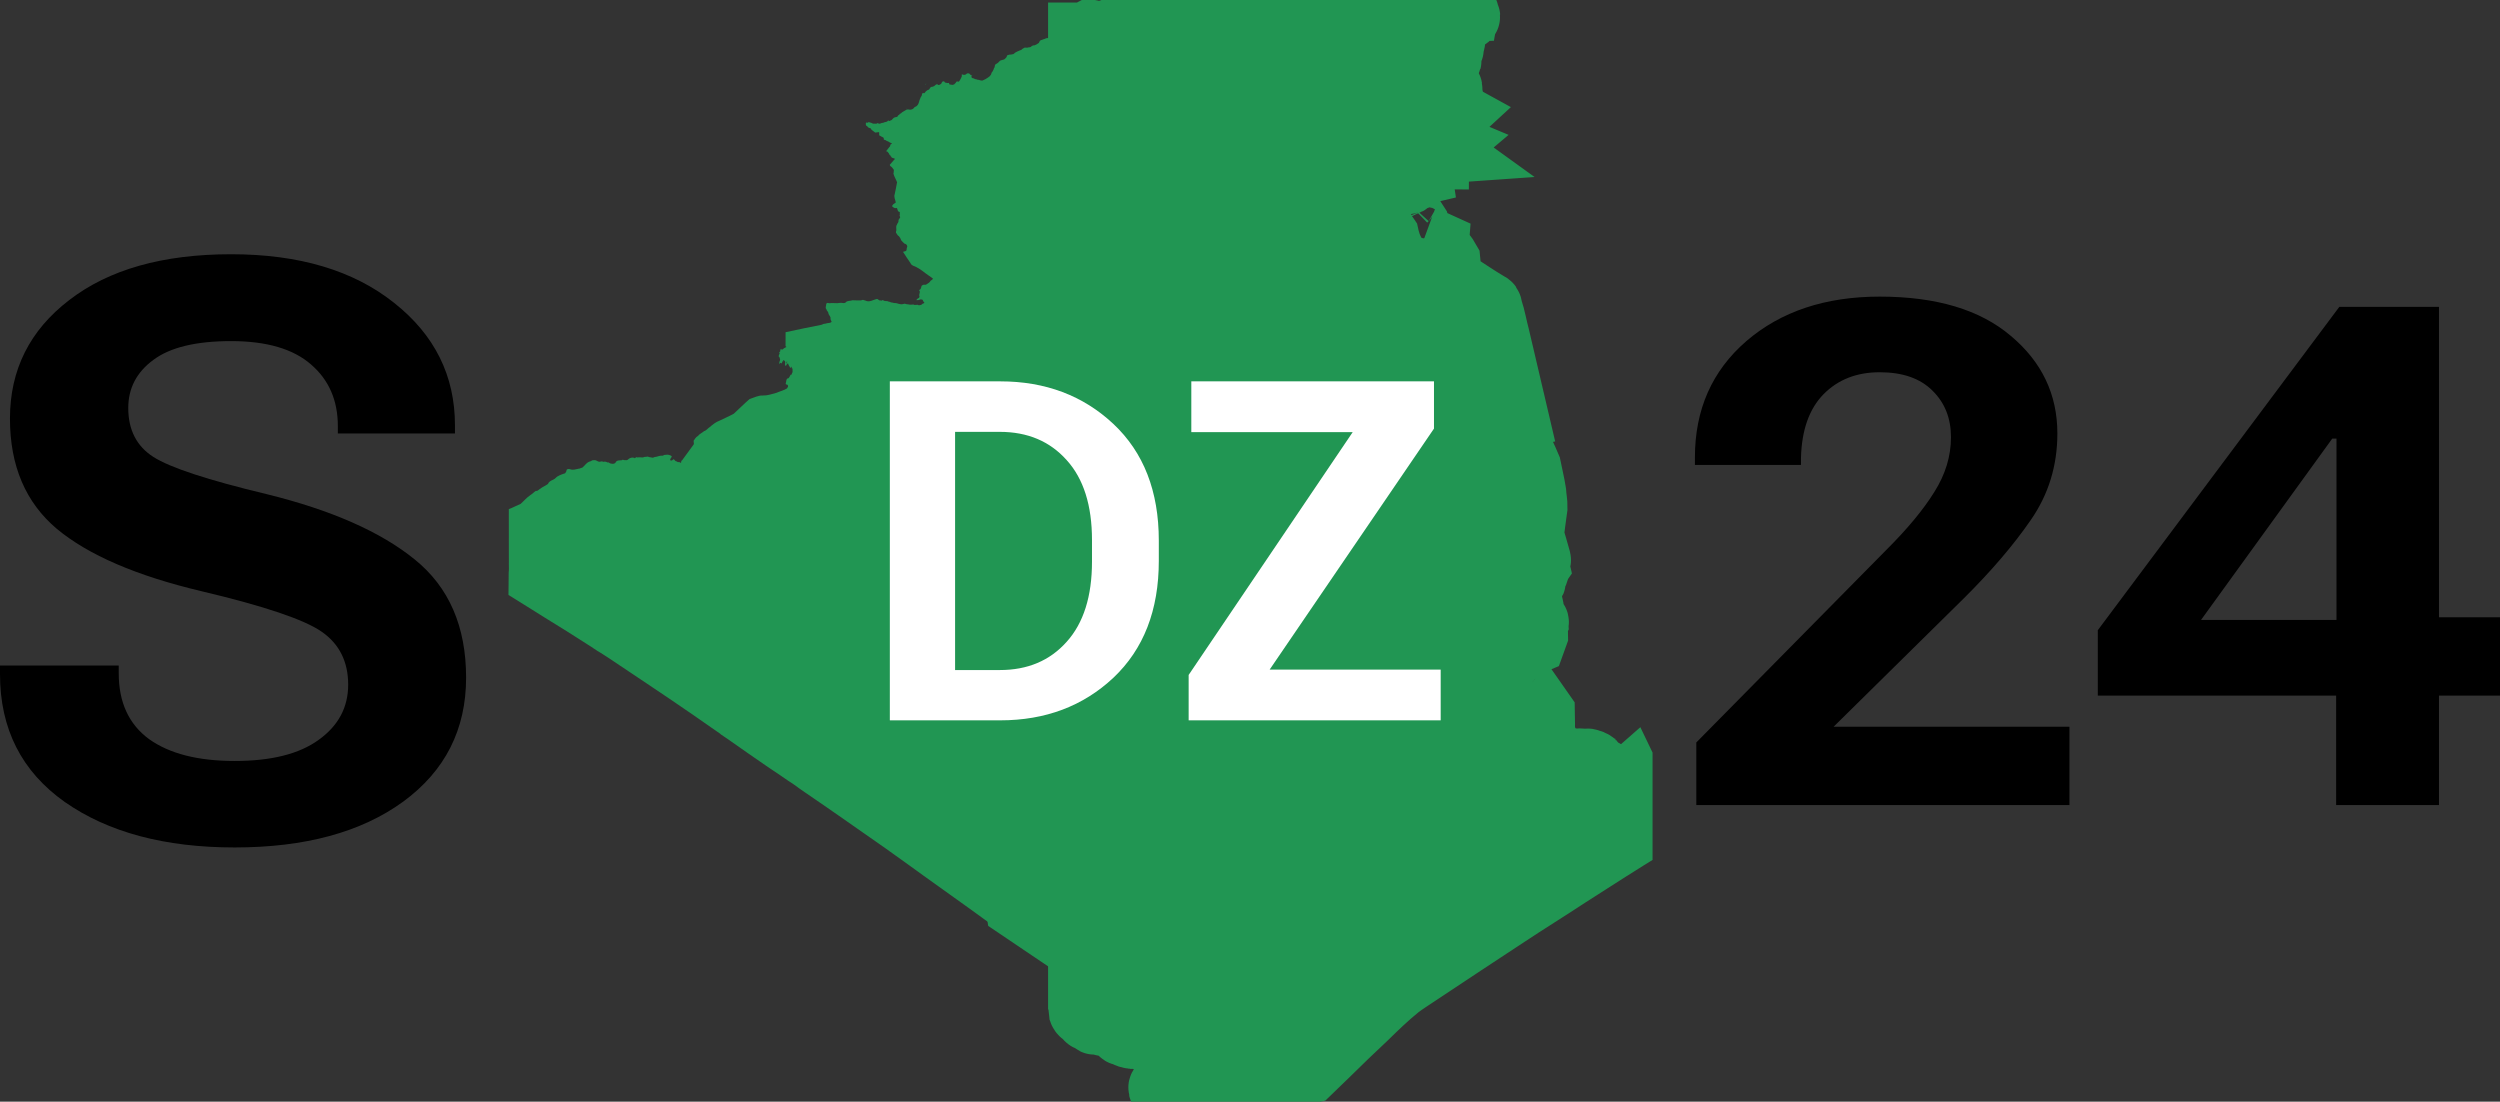 <svg viewBox="0 0 59 26" fill="none" xmlns="http://www.w3.org/2000/svg">
<rect x="0" y="0" width="59" height="26" fill="#333333" stroke="none"/>
<g clip-path="url(#clip0_2671_239)">
<path d="M31.76 0.032C31.75 0.032 31.739 0.033 31.73 0.034C31.713 0.033 31.698 0.04 31.681 0.037C31.666 0.045 31.649 0.042 31.633 0.045C31.605 0.055 31.586 0.078 31.568 0.099C31.549 0.097 31.548 0.123 31.528 0.122C31.506 0.124 31.497 0.143 31.497 0.162C31.489 0.174 31.465 0.188 31.486 0.201C31.493 0.212 31.503 0.231 31.492 0.244C31.48 0.265 31.465 0.286 31.439 0.292C31.422 0.301 31.401 0.303 31.383 0.309C31.367 0.32 31.344 0.314 31.329 0.328C31.301 0.336 31.275 0.346 31.249 0.359C31.218 0.36 31.197 0.389 31.166 0.391C31.145 0.396 31.124 0.398 31.102 0.401C31.068 0.404 31.033 0.409 31.001 0.421C30.973 0.429 30.942 0.424 30.914 0.43C30.899 0.426 30.883 0.421 30.871 0.412C30.858 0.392 30.832 0.401 30.813 0.402C30.796 0.419 30.764 0.406 30.75 0.43C30.74 0.442 30.73 0.454 30.713 0.458C30.702 0.474 30.684 0.484 30.664 0.479C30.645 0.486 30.624 0.485 30.61 0.501C30.59 0.524 30.574 0.552 30.558 0.578C30.549 0.592 30.538 0.608 30.519 0.606C30.502 0.619 30.479 0.619 30.465 0.636C30.45 0.655 30.419 0.628 30.407 0.652C30.397 0.664 30.376 0.656 30.363 0.663C30.334 0.668 30.305 0.664 30.278 0.676C30.25 0.677 30.222 0.676 30.194 0.672C30.161 0.674 30.135 0.65 30.102 0.647C30.075 0.638 30.047 0.629 30.026 0.608C29.998 0.594 29.958 0.586 29.949 0.552C29.952 0.527 29.983 0.511 29.981 0.484C29.957 0.471 29.926 0.477 29.901 0.463C29.883 0.456 29.875 0.434 29.853 0.433C29.831 0.429 29.81 0.425 29.795 0.409C29.774 0.403 29.762 0.377 29.737 0.38C29.701 0.382 29.675 0.352 29.64 0.348C29.622 0.342 29.599 0.342 29.589 0.323C29.569 0.306 29.54 0.314 29.517 0.319C29.479 0.33 29.439 0.324 29.401 0.319C29.384 0.314 29.37 0.33 29.353 0.323C29.326 0.321 29.299 0.322 29.273 0.327C29.245 0.328 29.217 0.324 29.19 0.319C29.172 0.306 29.151 0.301 29.129 0.301C29.113 0.292 29.091 0.287 29.078 0.303C29.049 0.319 29.014 0.309 28.982 0.312C28.962 0.311 28.942 0.307 28.924 0.298C28.893 0.294 28.859 0.296 28.832 0.314C28.812 0.324 28.79 0.323 28.772 0.312C28.756 0.306 28.739 0.305 28.724 0.315C28.689 0.335 28.646 0.326 28.608 0.32C28.573 0.315 28.537 0.308 28.503 0.32C28.483 0.323 28.457 0.324 28.442 0.309C28.431 0.295 28.413 0.272 28.39 0.284C28.36 0.298 28.325 0.291 28.294 0.302C28.276 0.307 28.26 0.316 28.241 0.314C28.213 0.318 28.185 0.33 28.165 0.348C28.153 0.371 28.133 0.388 28.11 0.4C28.086 0.416 28.061 0.431 28.034 0.438C28.01 0.438 27.985 0.441 27.964 0.453C27.96 0.476 27.933 0.465 27.917 0.472C27.892 0.49 27.858 0.498 27.826 0.493C27.796 0.492 27.767 0.487 27.737 0.49C27.716 0.487 27.698 0.474 27.676 0.476C27.634 0.477 27.593 0.461 27.563 0.433C27.548 0.426 27.524 0.432 27.525 0.451C27.549 0.475 27.523 0.51 27.497 0.521C27.478 0.537 27.452 0.529 27.429 0.535C27.39 0.541 27.338 0.526 27.33 0.484C27.317 0.463 27.295 0.447 27.272 0.438C27.244 0.431 27.216 0.436 27.189 0.445C27.159 0.444 27.127 0.445 27.099 0.459C27.094 0.491 27.061 0.507 27.034 0.518C27.023 0.531 27.034 0.552 27.021 0.565C27.002 0.59 26.971 0.601 26.949 0.624C26.928 0.632 26.904 0.635 26.886 0.65C26.868 0.666 26.84 0.664 26.825 0.683C26.783 0.709 26.742 0.741 26.692 0.746C26.666 0.753 26.639 0.752 26.613 0.754C26.595 0.755 26.578 0.759 26.56 0.753C26.527 0.753 26.494 0.747 26.461 0.742C26.443 0.737 26.463 0.711 26.444 0.704C26.413 0.685 26.371 0.678 26.337 0.694C26.316 0.702 26.293 0.7 26.274 0.712C26.252 0.723 26.224 0.709 26.204 0.726C26.181 0.731 26.158 0.733 26.14 0.748C26.106 0.762 26.068 0.765 26.032 0.773C26.007 0.773 25.984 0.787 25.958 0.785C25.924 0.781 25.891 0.798 25.857 0.787C25.83 0.778 25.802 0.772 25.774 0.781C25.757 0.784 25.74 0.781 25.724 0.782C25.701 0.797 25.672 0.802 25.646 0.803C25.62 0.795 25.593 0.798 25.569 0.81C25.543 0.808 25.516 0.807 25.49 0.809C25.488 0.809 25.486 0.81 25.485 0.81V23.721C25.497 23.771 25.492 23.828 25.5 23.878C25.522 23.939 25.606 23.957 25.642 24.008C25.651 24.054 25.689 24.061 25.73 24.05C25.782 24.037 25.792 24.095 25.812 24.128C25.843 24.169 25.862 24.09 25.899 24.109C25.925 24.122 25.946 24.145 25.972 24.119C26.008 24.098 26.006 24.176 26.048 24.175C26.114 24.178 26.111 24.078 26.171 24.064C26.29 24.085 26.364 24.196 26.418 24.292C26.433 24.331 26.445 24.413 26.505 24.397C26.564 24.367 26.576 24.457 26.632 24.453C26.672 24.457 26.702 24.486 26.745 24.474C26.801 24.472 26.855 24.475 26.909 24.484C26.974 24.536 27.061 24.525 27.139 24.543C27.195 24.545 27.245 24.568 27.281 24.609C27.34 24.626 27.382 24.669 27.435 24.699C27.461 24.733 27.525 24.713 27.541 24.743C27.519 24.787 27.552 24.832 27.525 24.875C27.503 24.914 27.517 24.95 27.543 24.98C27.523 25.032 27.489 25.102 27.542 25.149C27.588 25.17 27.535 25.202 27.545 25.234C27.574 25.276 27.618 25.334 27.573 25.381C27.53 25.407 27.471 25.456 27.496 25.509C27.477 25.549 27.446 25.583 27.422 25.62C27.373 25.632 27.367 25.684 27.393 25.718C27.391 25.755 27.439 25.772 27.465 25.795C27.508 25.824 27.549 25.856 27.59 25.887C27.597 25.93 27.643 25.944 27.673 25.968C28.05 25.887 28.428 25.809 28.805 25.726C29.505 25.568 30.211 25.432 30.914 25.285C31.045 25.16 31.172 25.03 31.304 24.906C31.609 24.605 31.916 24.308 32.229 24.016C32.479 23.771 32.73 23.528 33.003 23.307C33.162 23.183 33.337 23.08 33.503 22.965C34.189 22.512 34.872 22.053 35.562 21.604C36.036 21.289 36.521 20.991 36.996 20.677C37.61 20.282 38.226 19.889 38.848 19.506C38.889 19.479 38.939 19.452 38.97 19.426C38.803 19.078 38.636 18.729 38.468 18.381C38.442 18.404 38.404 18.395 38.374 18.414C38.332 18.448 38.274 18.442 38.231 18.473C38.112 18.385 37.992 18.298 37.873 18.21C37.847 18.179 37.795 18.187 37.77 18.159C37.728 18.156 37.724 18.108 37.694 18.087C37.643 18.067 37.639 18 37.587 17.985C37.561 17.963 37.53 17.969 37.502 17.957C37.469 17.928 37.431 17.953 37.41 17.981C37.429 18.012 37.398 18.013 37.376 18.029C37.369 18 37.318 17.986 37.326 17.951C37.303 17.933 37.266 17.942 37.239 17.944C37.218 17.939 37.2 17.956 37.184 17.94C37.15 17.939 37.148 17.997 37.123 17.983C37.087 18.003 37.047 17.987 37.008 17.982C36.978 17.996 36.946 17.999 36.913 17.999C36.888 17.977 36.838 18.012 36.829 17.972C36.802 17.953 36.789 17.911 36.758 17.902C36.736 17.877 36.707 17.86 36.677 17.84C36.648 17.825 36.63 17.788 36.633 17.757C36.589 17.709 36.587 17.637 36.544 17.587C36.498 17.555 36.515 17.495 36.477 17.458C36.462 17.424 36.428 17.399 36.418 17.364C36.424 17.182 36.419 16.998 36.416 16.815C36.142 16.418 35.855 16.03 35.594 15.626C35.599 15.596 35.641 15.569 35.662 15.54C35.676 15.473 35.717 15.414 35.738 15.348C35.891 15.284 36.043 15.219 36.196 15.155C36.217 15.097 36.238 15.039 36.259 14.981C36.26 14.906 36.235 14.829 36.261 14.755C36.258 14.72 36.299 14.669 36.256 14.65C36.238 14.62 36.223 14.592 36.202 14.563C36.175 14.502 36.176 14.432 36.156 14.369C36.163 14.331 36.139 14.293 36.137 14.258C36.122 14.238 36.106 14.216 36.108 14.188C36.108 14.139 36.082 14.095 36.093 14.045C36.097 14.069 36.127 13.961 36.093 13.962C36.098 13.933 36.102 13.902 36.12 13.876C36.127 13.863 36.13 13.851 36.131 13.813C36.14 13.794 36.146 13.768 36.168 13.758C36.2 13.754 36.209 13.724 36.199 13.697C36.235 13.65 36.18 13.666 36.145 13.665C36.113 13.639 36.17 13.633 36.189 13.632C36.213 13.617 36.237 13.589 36.245 13.557C36.276 13.515 36.274 13.464 36.299 13.42C36.288 13.374 36.308 13.33 36.301 13.284C36.286 13.251 36.333 13.238 36.325 13.209C36.272 13.015 36.214 12.822 36.157 12.629C36.181 12.411 36.215 12.195 36.243 11.979C36.246 11.857 36.219 11.736 36.212 11.614C36.181 11.413 36.13 11.215 36.091 11.015C36.007 10.814 35.91 10.618 35.819 10.419C35.785 10.322 35.717 10.244 35.652 10.166C35.592 10.115 35.596 10.036 35.58 9.967C35.567 9.923 35.609 9.904 35.644 9.908C35.694 9.882 35.743 9.859 35.798 9.847C35.649 9.211 35.5 8.577 35.351 7.941C35.293 7.725 35.256 7.502 35.187 7.29C35.168 7.253 35.184 7.192 35.138 7.18C34.828 6.997 34.533 6.791 34.23 6.596C34.215 6.446 34.201 6.296 34.186 6.145C34.124 6.034 34.041 5.929 33.945 5.843C33.905 5.821 33.914 5.78 33.917 5.742C33.823 5.699 33.728 5.657 33.631 5.619C33.66 5.629 33.55 5.631 33.539 5.601C33.484 5.499 33.467 5.386 33.443 5.276C33.396 5.2 33.339 5.125 33.287 5.049C33.271 5.004 33.231 4.959 33.248 4.91C33.247 4.864 33.248 4.808 33.215 4.772C33.205 4.743 33.132 4.748 33.162 4.715C33.191 4.687 33.179 4.654 33.167 4.622C33.127 4.58 33.185 4.553 33.177 4.512C33.153 4.473 33.22 4.428 33.173 4.401C33.142 4.383 33.144 4.336 33.188 4.343C33.23 4.325 33.218 4.324 33.225 4.304C33.269 4.305 33.259 4.253 33.285 4.226C33.305 4.161 33.35 4.178 33.399 4.205C33.444 4.225 33.481 4.163 33.523 4.149C33.512 4.077 33.559 4.012 33.576 3.943C33.578 3.952 33.576 3.916 33.577 3.907C33.57 3.884 33.578 3.866 33.604 3.872C33.623 3.85 33.653 3.867 33.675 3.851C33.67 3.831 33.7 3.83 33.703 3.817C33.718 3.811 33.741 3.815 33.758 3.803C33.792 3.804 33.794 3.751 33.831 3.747C33.856 3.752 33.862 3.737 33.871 3.721C33.882 3.716 33.9 3.722 33.915 3.722C33.915 3.707 33.934 3.702 33.94 3.695C33.965 3.701 33.953 3.677 33.97 3.672C33.96 3.697 33.991 3.667 33.977 3.649C33.972 3.638 33.998 3.654 33.988 3.632C34.01 3.639 34.027 3.632 34.044 3.63C34.079 3.631 34.015 3.612 34.04 3.609C34.037 3.59 34.05 3.59 34.063 3.582C34.063 3.573 34.08 3.577 34.093 3.576C34.072 3.561 34.087 3.539 34.109 3.536C34.122 3.536 34.137 3.522 34.13 3.509C34.109 3.519 34.06 3.497 34.083 3.469C34.12 3.475 34.126 3.44 34.147 3.42C34.147 3.392 34.171 3.417 34.184 3.406C34.172 3.401 34.147 3.387 34.144 3.366C34.121 3.346 34.148 3.311 34.133 3.293C34.137 3.265 34.118 3.247 34.122 3.22C34.101 3.205 34.111 3.184 34.103 3.165C34.091 3.145 34.087 3.125 34.117 3.12C34.136 3.107 34.153 3.092 34.175 3.097C34.182 3.077 34.181 3.037 34.179 3.011C34.195 2.968 34.213 2.923 34.232 2.884C34.253 2.858 34.296 2.847 34.307 2.809C34.317 2.759 34.349 2.716 34.388 2.68C34.379 2.675 34.339 2.693 34.323 2.672C34.299 2.671 34.287 2.664 34.268 2.647C34.245 2.626 34.21 2.631 34.191 2.609C34.196 2.589 34.157 2.569 34.18 2.556C34.187 2.532 34.172 2.501 34.181 2.476C34.188 2.462 34.21 2.427 34.178 2.43C34.204 2.422 34.199 2.385 34.222 2.372C34.222 2.346 34.269 2.364 34.269 2.344C34.273 2.318 34.24 2.304 34.238 2.276C34.247 2.244 34.23 2.211 34.228 2.177C34.217 2.146 34.246 2.118 34.231 2.089C34.241 2.065 34.221 2.054 34.204 2.044C34.166 2.047 34.159 2.011 34.132 1.988C34.104 1.982 34.113 1.952 34.105 1.931C34.117 1.908 34.11 1.885 34.12 1.862C34.127 1.835 34.11 1.79 34.12 1.76C34.146 1.742 34.099 1.752 34.11 1.743C34.139 1.727 34.083 1.727 34.108 1.71C34.105 1.69 34.118 1.661 34.142 1.661C34.15 1.638 34.152 1.594 34.154 1.564C34.139 1.534 34.175 1.513 34.177 1.485C34.178 1.458 34.231 1.454 34.205 1.424C34.22 1.386 34.163 1.379 34.167 1.344C34.186 1.329 34.203 1.313 34.208 1.287C34.224 1.27 34.24 1.225 34.207 1.216C34.212 1.198 34.23 1.174 34.252 1.168C34.28 1.164 34.268 1.151 34.253 1.133C34.246 1.154 34.246 1.088 34.269 1.075C34.297 1.058 34.27 1.025 34.294 1.009C34.313 0.979 34.262 0.992 34.247 0.978C34.232 0.941 34.217 0.972 34.192 0.976C34.199 0.985 34.174 0.987 34.168 0.969C34.163 0.954 34.126 0.953 34.108 0.964C34.088 0.947 34.056 0.958 34.032 0.95C34.026 0.921 33.987 0.947 33.981 0.922C33.969 0.913 33.98 0.895 33.968 0.887C33.954 0.876 33.982 0.881 33.988 0.872C33.99 0.854 34.006 0.857 34.018 0.865C34.027 0.86 34.049 0.859 34.055 0.85C34.069 0.844 34.085 0.839 34.095 0.826C34.109 0.826 34.126 0.824 34.141 0.822C34.153 0.81 34.169 0.808 34.18 0.796C34.186 0.786 34.185 0.766 34.204 0.769C34.226 0.762 34.242 0.741 34.264 0.74C34.285 0.753 34.281 0.713 34.296 0.712C34.312 0.7 34.327 0.71 34.347 0.707C34.353 0.696 34.361 0.671 34.366 0.653C34.341 0.643 34.377 0.645 34.38 0.635C34.392 0.622 34.398 0.612 34.402 0.598C34.389 0.593 34.394 0.571 34.38 0.564C34.359 0.55 34.388 0.532 34.37 0.524C34.356 0.518 34.329 0.533 34.327 0.508C34.341 0.505 34.363 0.49 34.382 0.488C34.399 0.47 34.428 0.482 34.451 0.475C34.459 0.482 34.474 0.49 34.488 0.481C34.494 0.482 34.505 0.485 34.511 0.485C34.525 0.481 34.535 0.451 34.554 0.45C34.564 0.468 34.577 0.452 34.586 0.445C34.609 0.438 34.639 0.43 34.65 0.407C34.667 0.389 34.641 0.387 34.634 0.373C34.623 0.379 34.607 0.37 34.594 0.367C34.575 0.374 34.592 0.355 34.589 0.345C34.591 0.323 34.585 0.286 34.619 0.282C34.621 0.271 34.605 0.259 34.603 0.241L34.575 0.246C34.552 0.245 34.535 0.267 34.511 0.267C34.467 0.27 34.43 0.299 34.387 0.306C34.355 0.308 34.315 0.315 34.292 0.286C34.273 0.271 34.247 0.285 34.226 0.271C34.195 0.264 34.162 0.288 34.133 0.271C34.125 0.254 34.107 0.253 34.093 0.244C34.084 0.227 34.061 0.22 34.046 0.234C34.005 0.263 33.958 0.278 33.914 0.3C33.887 0.312 33.861 0.323 33.836 0.339C33.812 0.353 33.782 0.339 33.757 0.353C33.731 0.364 33.71 0.389 33.679 0.384C33.642 0.381 33.605 0.383 33.57 0.373C33.534 0.364 33.492 0.359 33.466 0.332C33.454 0.316 33.469 0.302 33.483 0.296C33.501 0.278 33.458 0.274 33.465 0.255C33.477 0.233 33.491 0.21 33.502 0.187C33.496 0.167 33.475 0.192 33.469 0.202C33.453 0.225 33.418 0.194 33.404 0.218C33.386 0.233 33.377 0.207 33.365 0.199C33.349 0.194 33.334 0.187 33.319 0.179C33.3 0.185 33.283 0.203 33.262 0.197C33.227 0.188 33.199 0.167 33.171 0.146C33.15 0.123 33.127 0.097 33.095 0.088C33.076 0.093 33.06 0.107 33.039 0.102C33.023 0.098 33.006 0.103 32.99 0.101C32.986 0.085 32.957 0.085 32.968 0.066C32.985 0.053 32.96 0.031 32.945 0.045C32.938 0.062 32.924 0.062 32.907 0.064C32.881 0.076 32.858 0.047 32.834 0.053C32.823 0.072 32.804 0.066 32.791 0.054C32.778 0.048 32.763 0.034 32.748 0.042C32.733 0.039 32.716 0.044 32.7 0.048C32.691 0.061 32.717 0.07 32.722 0.083C32.739 0.102 32.765 0.11 32.784 0.125C32.793 0.142 32.801 0.164 32.787 0.181C32.77 0.206 32.75 0.229 32.721 0.241C32.699 0.252 32.689 0.28 32.662 0.282C32.643 0.29 32.619 0.297 32.6 0.283C32.567 0.272 32.532 0.284 32.504 0.302C32.476 0.308 32.451 0.321 32.422 0.323C32.395 0.331 32.364 0.331 32.336 0.324C32.323 0.316 32.305 0.311 32.296 0.301C32.295 0.289 32.302 0.265 32.282 0.265C32.262 0.268 32.243 0.252 32.246 0.232C32.232 0.231 32.213 0.234 32.197 0.228C32.183 0.23 32.17 0.253 32.155 0.238C32.143 0.218 32.128 0.232 32.113 0.236C32.095 0.228 32.077 0.243 32.06 0.232C32.041 0.22 32.017 0.234 32 0.218C31.981 0.221 31.971 0.206 31.958 0.2C31.941 0.2 31.92 0.205 31.911 0.186C31.905 0.173 31.89 0.156 31.907 0.144C31.913 0.119 31.877 0.122 31.866 0.106C31.854 0.094 31.878 0.075 31.849 0.077C31.828 0.066 31.813 0.046 31.789 0.041C31.779 0.035 31.77 0.033 31.76 0.032ZM32.89 0.043C32.89 0.043 32.889 0.044 32.889 0.045C32.894 0.048 32.892 0.043 32.89 0.043ZM32.978 0.043C32.978 0.043 32.977 0.044 32.975 0.044C32.98 0.06 32.984 0.044 32.978 0.043ZM31.463 0.181C31.463 0.181 31.462 0.182 31.462 0.184C31.467 0.186 31.464 0.18 31.463 0.181ZM31.957 0.192C31.957 0.192 31.956 0.192 31.955 0.194C31.958 0.197 31.959 0.193 31.957 0.192ZM34.157 0.194C34.152 0.194 34.148 0.196 34.149 0.201C34.154 0.212 34.17 0.208 34.171 0.198C34.169 0.196 34.163 0.194 34.157 0.194ZM34.081 0.197C34.08 0.196 34.079 0.197 34.078 0.202C34.078 0.204 34.078 0.205 34.078 0.207C34.087 0.218 34.084 0.199 34.081 0.197ZM32.118 0.211C32.118 0.211 32.117 0.212 32.116 0.213C32.12 0.218 32.119 0.212 32.118 0.211ZM32.183 0.214C32.183 0.214 32.182 0.215 32.182 0.216C32.186 0.218 32.184 0.214 32.183 0.214ZM32.078 0.219C32.078 0.219 32.076 0.22 32.075 0.222C32.079 0.225 32.08 0.22 32.078 0.219ZM32.262 0.22C32.262 0.22 32.261 0.221 32.262 0.223C32.264 0.224 32.262 0.219 32.262 0.22ZM32.243 0.222C32.243 0.222 32.242 0.223 32.242 0.224C32.246 0.226 32.244 0.222 32.243 0.222ZM32.253 0.222C32.253 0.222 32.252 0.222 32.251 0.223C32.254 0.226 32.255 0.222 32.253 0.222ZM32.267 0.222C32.267 0.222 32.266 0.222 32.266 0.224C32.272 0.23 32.269 0.223 32.267 0.222ZM32.195 0.222C32.195 0.222 32.193 0.222 32.192 0.223C32.195 0.226 32.196 0.222 32.195 0.222ZM32.313 0.249C32.313 0.249 32.312 0.25 32.312 0.253C32.319 0.256 32.315 0.248 32.313 0.249ZM32.29 0.252C32.29 0.252 32.289 0.252 32.288 0.254C32.293 0.257 32.292 0.252 32.29 0.252ZM32.307 0.257C32.307 0.257 32.306 0.257 32.306 0.259C32.31 0.261 32.308 0.257 32.307 0.257ZM34.262 0.266C34.262 0.266 34.261 0.266 34.261 0.268C34.266 0.273 34.264 0.267 34.262 0.266ZM32.315 0.274C32.315 0.274 32.314 0.275 32.314 0.277C32.319 0.279 32.317 0.274 32.315 0.274ZM32.313 0.286C32.313 0.286 32.311 0.286 32.311 0.288C32.315 0.294 32.315 0.287 32.313 0.286ZM31.24 0.352C31.24 0.352 31.239 0.353 31.239 0.354C31.244 0.356 31.241 0.352 31.24 0.352ZM29.845 0.411C29.845 0.411 29.844 0.412 29.844 0.414C29.849 0.415 29.846 0.41 29.845 0.411ZM27.265 0.417C27.265 0.417 27.264 0.416 27.263 0.417C27.266 0.422 27.267 0.418 27.265 0.417ZM27.263 0.419C27.263 0.419 27.262 0.419 27.26 0.42C27.265 0.424 27.265 0.421 27.263 0.419ZM29.88 0.434C29.88 0.434 29.88 0.435 29.879 0.437C29.884 0.439 29.882 0.434 29.88 0.434ZM29.885 0.439C29.885 0.439 29.884 0.44 29.884 0.442C29.89 0.445 29.886 0.439 29.885 0.439ZM30.705 0.442C30.705 0.442 30.703 0.441 30.702 0.442C30.706 0.447 30.707 0.443 30.705 0.442ZM30.698 0.443C30.697 0.443 30.695 0.443 30.694 0.445C30.704 0.448 30.702 0.443 30.698 0.443ZM30.695 0.446C30.695 0.446 30.695 0.447 30.694 0.448C30.698 0.45 30.697 0.446 30.695 0.446ZM30.699 0.446C30.699 0.446 30.699 0.447 30.699 0.448C30.702 0.449 30.701 0.446 30.699 0.446ZM29.889 0.447C29.889 0.447 29.888 0.448 29.888 0.449C29.893 0.452 29.891 0.447 29.889 0.447ZM27.699 0.452C27.698 0.453 27.697 0.454 27.695 0.458C27.702 0.461 27.702 0.452 27.699 0.452ZM30.642 0.464C30.641 0.464 30.64 0.465 30.639 0.467C30.647 0.474 30.646 0.465 30.642 0.464ZM30.62 0.471C30.62 0.471 30.619 0.472 30.619 0.473C30.624 0.476 30.622 0.471 30.62 0.471ZM30.614 0.474C30.614 0.474 30.613 0.474 30.613 0.477C30.619 0.482 30.616 0.474 30.614 0.474ZM30.596 0.48C30.595 0.48 30.594 0.481 30.594 0.484C30.604 0.49 30.599 0.48 30.596 0.48ZM30.611 0.481C30.611 0.481 30.61 0.482 30.61 0.484C30.617 0.487 30.613 0.48 30.611 0.481ZM27.025 0.503C27.025 0.503 27.024 0.504 27.023 0.505C27.029 0.508 27.027 0.503 27.025 0.503ZM27.025 0.507C27.025 0.507 27.023 0.507 27.021 0.508C27.025 0.513 27.027 0.508 27.025 0.507ZM30.572 0.524C30.572 0.524 30.57 0.523 30.569 0.525C30.572 0.529 30.573 0.524 30.572 0.524ZM30.565 0.539C30.565 0.539 30.564 0.54 30.564 0.542C30.57 0.545 30.567 0.539 30.565 0.539ZM30.476 0.612C30.476 0.612 30.474 0.612 30.474 0.613C30.477 0.617 30.477 0.613 30.476 0.612ZM30.476 0.615C30.474 0.615 30.472 0.615 30.47 0.617C30.468 0.619 30.47 0.622 30.469 0.623C30.479 0.624 30.48 0.616 30.476 0.615ZM30.435 0.636C30.435 0.636 30.434 0.636 30.433 0.638C30.439 0.64 30.437 0.636 30.435 0.636ZM26.385 0.667C26.385 0.667 26.383 0.667 26.383 0.669C26.388 0.674 26.387 0.667 26.385 0.667ZM26.271 0.697C26.271 0.697 26.27 0.697 26.27 0.699C26.275 0.702 26.272 0.697 26.271 0.697ZM26.53 0.738C26.529 0.738 26.528 0.739 26.527 0.741C26.535 0.744 26.533 0.737 26.53 0.738ZM25.73 0.739C25.73 0.739 25.728 0.74 25.728 0.743C25.733 0.746 25.732 0.739 25.73 0.739Z" fill="#219653" stroke="#219653" stroke-width="1.5"/>
<path d="M25.474 0.792C25.474 0.792 25.473 0.793 25.473 0.794C25.477 0.796 25.476 0.792 25.474 0.792ZM25.461 0.797C25.46 0.797 25.46 0.797 25.459 0.799C25.462 0.802 25.463 0.797 25.461 0.797ZM25.451 0.801C25.451 0.801 25.449 0.802 25.448 0.803C25.452 0.807 25.453 0.801 25.451 0.801ZM25.311 0.805C25.31 0.805 25.309 0.806 25.308 0.808C25.315 0.811 25.314 0.804 25.311 0.805ZM25.444 0.806C25.443 0.806 25.443 0.807 25.442 0.808C25.447 0.81 25.445 0.806 25.444 0.806ZM25.356 0.808C25.355 0.808 25.355 0.809 25.354 0.811C25.36 0.813 25.358 0.808 25.356 0.808ZM25.485 0.81C25.461 0.811 25.44 0.829 25.415 0.823C25.392 0.819 25.373 0.838 25.351 0.83C25.332 0.828 25.311 0.815 25.297 0.833C25.278 0.855 25.246 0.837 25.221 0.839C25.198 0.839 25.176 0.826 25.154 0.835C25.13 0.829 25.107 0.803 25.08 0.818C25.056 0.825 25.042 0.849 25.016 0.853C24.986 0.862 24.956 0.873 24.924 0.868C24.897 0.867 24.868 0.85 24.844 0.87C24.819 0.897 24.779 0.9 24.745 0.894C24.727 0.895 24.712 0.905 24.694 0.902C24.666 0.91 24.641 0.927 24.612 0.932C24.588 0.946 24.556 0.943 24.54 0.967C24.525 0.985 24.527 1.018 24.499 1.024C24.477 1.036 24.458 1.056 24.432 1.061C24.417 1.074 24.398 1.07 24.381 1.072C24.36 1.082 24.34 1.091 24.324 1.109C24.299 1.121 24.268 1.114 24.242 1.126C24.217 1.125 24.188 1.119 24.164 1.131C24.152 1.149 24.123 1.148 24.113 1.169C24.095 1.186 24.067 1.186 24.046 1.2C24.023 1.206 24.003 1.219 23.982 1.229C23.956 1.239 23.939 1.262 23.916 1.277C23.897 1.282 23.877 1.282 23.858 1.288C23.842 1.287 23.826 1.287 23.811 1.293C23.794 1.302 23.761 1.299 23.762 1.324C23.76 1.347 23.742 1.364 23.726 1.38C23.711 1.389 23.703 1.408 23.682 1.407C23.649 1.421 23.605 1.419 23.583 1.451C23.559 1.481 23.526 1.503 23.492 1.521C23.476 1.539 23.477 1.566 23.473 1.588C23.465 1.601 23.452 1.612 23.453 1.629C23.44 1.658 23.428 1.688 23.405 1.71C23.392 1.733 23.394 1.762 23.373 1.78C23.344 1.822 23.294 1.841 23.253 1.87C23.228 1.88 23.205 1.894 23.18 1.903C23.151 1.903 23.123 1.892 23.096 1.884C23.069 1.888 23.047 1.868 23.02 1.869C23.001 1.868 22.991 1.847 22.97 1.849C22.947 1.846 22.919 1.828 22.926 1.803C22.943 1.79 22.929 1.771 22.911 1.769C22.893 1.763 22.887 1.745 22.874 1.735C22.85 1.729 22.819 1.726 22.803 1.75C22.784 1.767 22.754 1.77 22.73 1.764C22.72 1.756 22.686 1.752 22.697 1.772C22.709 1.8 22.685 1.827 22.675 1.853C22.658 1.88 22.649 1.917 22.617 1.93C22.602 1.928 22.584 1.91 22.573 1.929C22.559 1.946 22.549 1.967 22.529 1.979C22.522 1.994 22.508 1.998 22.492 1.999C22.473 2.012 22.451 1.993 22.43 1.997C22.412 1.998 22.393 1.986 22.402 1.967C22.391 1.952 22.373 1.956 22.358 1.961C22.342 1.96 22.328 1.949 22.311 1.95C22.291 1.948 22.291 1.926 22.278 1.919C22.261 1.92 22.241 1.92 22.233 1.938C22.218 1.952 22.222 1.981 22.197 1.987C22.178 1.996 22.153 2.021 22.135 1.998C22.117 1.978 22.088 1.993 22.073 2.01C22.058 2.028 22.037 2.037 22.016 2.045C21.999 2.054 21.974 2.043 21.962 2.062C21.94 2.079 21.939 2.118 21.906 2.12C21.883 2.127 21.865 2.146 21.846 2.161C21.835 2.174 21.826 2.194 21.809 2.201C21.795 2.198 21.777 2.189 21.767 2.206C21.752 2.222 21.764 2.246 21.749 2.262C21.731 2.286 21.72 2.313 21.711 2.341C21.696 2.367 21.695 2.397 21.683 2.424C21.674 2.462 21.648 2.495 21.615 2.516C21.579 2.517 21.57 2.558 21.541 2.572C21.512 2.587 21.476 2.595 21.443 2.583C21.42 2.582 21.396 2.581 21.378 2.598C21.356 2.614 21.329 2.623 21.307 2.64C21.29 2.646 21.278 2.659 21.267 2.673C21.248 2.68 21.225 2.689 21.222 2.711C21.205 2.716 21.191 2.723 21.186 2.742C21.175 2.77 21.139 2.759 21.117 2.771C21.071 2.778 21.062 2.838 21.016 2.843C21.004 2.852 20.988 2.863 20.975 2.849C20.958 2.835 20.95 2.856 20.94 2.866C20.912 2.883 20.875 2.878 20.847 2.897C20.823 2.902 20.797 2.901 20.776 2.916C20.754 2.924 20.731 2.918 20.712 2.906C20.699 2.905 20.686 2.926 20.669 2.92C20.647 2.913 20.624 2.925 20.602 2.916C20.579 2.912 20.562 2.893 20.537 2.893C20.519 2.884 20.499 2.878 20.481 2.891C20.469 2.912 20.453 2.879 20.445 2.895C20.443 2.897 20.44 2.899 20.437 2.901L20.434 2.903C20.437 2.942 20.42 2.963 20.468 2.978C20.476 3.007 20.5 3.009 20.519 3.021C20.529 3.023 20.537 3.027 20.542 3.026C20.555 3.031 20.551 3.038 20.554 3.046C20.572 3.06 20.586 3.079 20.606 3.093C20.629 3.102 20.647 3.135 20.674 3.129C20.696 3.116 20.721 3.129 20.744 3.116C20.754 3.134 20.745 3.163 20.749 3.185C20.747 3.201 20.759 3.197 20.768 3.203C20.787 3.218 20.809 3.226 20.832 3.238C20.863 3.244 20.856 3.277 20.86 3.299C20.892 3.296 20.911 3.318 20.936 3.33C20.947 3.345 20.981 3.318 20.96 3.339C20.978 3.356 21.017 3.365 21.041 3.382C21.07 3.39 21.037 3.394 21.026 3.405C20.998 3.415 21.021 3.448 20.996 3.462C20.967 3.494 20.947 3.528 20.918 3.561C20.892 3.582 20.924 3.561 20.929 3.574C20.954 3.577 20.959 3.605 20.977 3.619C20.99 3.636 20.986 3.651 21.004 3.665C21.028 3.666 21.013 3.698 21.032 3.696C21.037 3.705 21.041 3.719 21.056 3.725C21.079 3.727 21.1 3.742 21.122 3.748C21.085 3.788 21.05 3.832 21.013 3.873C20.991 3.887 21.001 3.902 21.013 3.919C21.05 3.941 21.075 3.98 21.097 4.011C21.088 4.039 21.096 4.067 21.085 4.096C21.102 4.167 21.145 4.232 21.171 4.301C21.152 4.394 21.138 4.488 21.116 4.58C21.088 4.647 21.131 4.712 21.141 4.779C21.108 4.807 21.055 4.823 21.056 4.873C21.067 4.881 21.118 4.928 21.148 4.907C21.197 4.906 21.167 4.988 21.216 4.996C21.261 5.004 21.217 5.056 21.24 5.068C21.21 5.091 21.262 5.118 21.237 5.142C21.224 5.169 21.197 5.187 21.205 5.214C21.209 5.25 21.176 5.268 21.169 5.3C21.144 5.333 21.151 5.372 21.153 5.409C21.161 5.439 21.137 5.465 21.146 5.494C21.17 5.519 21.181 5.56 21.215 5.575C21.235 5.601 21.258 5.633 21.265 5.667C21.291 5.695 21.318 5.727 21.346 5.75C21.382 5.755 21.409 5.78 21.412 5.817C21.403 5.843 21.395 5.868 21.395 5.896C21.387 5.941 21.342 5.924 21.312 5.945C21.361 6.026 21.431 6.123 21.488 6.21C21.51 6.269 21.576 6.278 21.626 6.304C21.733 6.356 21.821 6.439 21.919 6.504C21.95 6.531 21.995 6.55 22.019 6.579C22.006 6.606 21.959 6.616 21.947 6.648C21.927 6.677 21.89 6.693 21.865 6.71C21.848 6.735 21.804 6.705 21.777 6.729C21.734 6.736 21.75 6.781 21.73 6.809C21.732 6.834 21.673 6.839 21.698 6.861C21.724 6.89 21.692 6.936 21.693 6.97C21.709 7.005 21.698 7.03 21.663 7.044C21.639 7.056 21.604 7.097 21.656 7.082C21.689 7.09 21.715 7.054 21.748 7.069C21.793 7.064 21.776 7.123 21.809 7.129C21.825 7.155 21.795 7.161 21.77 7.17C21.752 7.198 21.716 7.202 21.684 7.206C21.65 7.174 21.596 7.215 21.558 7.186C21.517 7.191 21.472 7.195 21.43 7.182C21.392 7.188 21.363 7.156 21.326 7.173C21.271 7.193 21.218 7.173 21.166 7.158C21.133 7.147 21.096 7.158 21.068 7.142C21.031 7.146 21.003 7.119 20.969 7.118C20.928 7.092 20.874 7.12 20.841 7.083C20.809 7.076 20.81 7.111 20.779 7.089C20.742 7.1 20.73 7.056 20.693 7.055C20.606 7.075 20.514 7.142 20.425 7.094C20.391 7.085 20.354 7.064 20.325 7.09C20.256 7.093 20.186 7.087 20.116 7.086C20.071 7.106 20.012 7.092 19.971 7.124C19.935 7.175 19.875 7.14 19.824 7.148C19.74 7.166 19.656 7.143 19.572 7.156C19.532 7.154 19.517 7.132 19.499 7.175C19.504 7.214 19.465 7.265 19.504 7.296C19.503 7.332 19.55 7.355 19.548 7.385C19.551 7.425 19.593 7.458 19.601 7.497C19.594 7.538 19.611 7.56 19.626 7.592C19.608 7.629 19.542 7.618 19.504 7.632C19.474 7.645 19.418 7.637 19.406 7.661C19.117 7.719 18.827 7.776 18.54 7.84C18.539 7.95 18.539 8.061 18.539 8.172C18.587 8.191 18.53 8.196 18.528 8.207C18.489 8.216 18.482 8.252 18.447 8.254C18.433 8.2 18.406 8.269 18.414 8.29C18.387 8.317 18.377 8.336 18.406 8.344C18.389 8.347 18.38 8.394 18.375 8.408C18.4 8.429 18.402 8.449 18.411 8.485C18.413 8.513 18.382 8.544 18.393 8.58C18.385 8.63 18.416 8.526 18.446 8.577C18.473 8.57 18.439 8.514 18.483 8.533C18.493 8.584 18.467 8.472 18.493 8.503C18.484 8.5 18.54 8.509 18.53 8.563C18.53 8.595 18.505 8.638 18.561 8.629C18.567 8.632 18.521 8.596 18.557 8.606C18.586 8.628 18.568 8.561 18.557 8.554C18.584 8.543 18.562 8.472 18.577 8.538C18.566 8.577 18.58 8.598 18.604 8.581C18.601 8.61 18.623 8.63 18.634 8.651C18.639 8.686 18.682 8.688 18.675 8.659C18.706 8.635 18.67 8.718 18.7 8.691C18.709 8.723 18.7 8.751 18.705 8.781C18.699 8.79 18.682 8.826 18.68 8.843C18.64 8.835 18.657 8.874 18.627 8.899C18.64 8.888 18.596 8.954 18.579 8.929C18.561 8.954 18.553 8.991 18.549 9.026C18.53 9.066 18.553 9.077 18.587 9.081C18.612 9.122 18.591 9.132 18.574 9.166C18.499 9.214 18.404 9.235 18.32 9.272C18.215 9.3 18.113 9.337 18.003 9.334C17.892 9.329 17.794 9.386 17.69 9.417C17.563 9.527 17.443 9.649 17.318 9.763C17.209 9.824 17.091 9.873 16.978 9.929C16.89 9.961 16.82 10.02 16.75 10.079C16.704 10.108 16.669 10.162 16.616 10.175C16.57 10.216 16.506 10.241 16.471 10.29C16.435 10.309 16.409 10.34 16.388 10.376C16.348 10.407 16.387 10.45 16.372 10.487C16.281 10.617 16.182 10.744 16.092 10.871C16.059 10.867 16.097 10.918 16.059 10.925C16.046 10.887 15.995 10.925 15.975 10.89C15.943 10.891 15.928 10.868 15.911 10.847C15.887 10.817 15.872 10.88 15.838 10.867C15.796 10.874 15.825 10.816 15.84 10.8C15.878 10.769 15.825 10.744 15.796 10.739C15.755 10.72 15.713 10.738 15.67 10.737C15.649 10.765 15.614 10.75 15.584 10.756C15.539 10.761 15.493 10.786 15.451 10.785C15.425 10.801 15.394 10.807 15.364 10.794C15.328 10.798 15.293 10.765 15.258 10.78C15.224 10.782 15.204 10.78 15.177 10.796C15.131 10.796 15.086 10.789 15.04 10.796C15.005 10.77 14.982 10.836 14.972 10.806C14.925 10.789 14.874 10.802 14.835 10.832C14.812 10.858 14.793 10.864 14.758 10.859C14.733 10.868 14.686 10.834 14.677 10.861C14.628 10.868 14.562 10.856 14.533 10.906C14.514 10.951 14.463 10.95 14.422 10.941C14.387 10.942 14.373 10.902 14.338 10.915C14.307 10.894 14.268 10.89 14.231 10.9C14.206 10.873 14.175 10.9 14.149 10.897C14.101 10.898 14.067 10.847 14.018 10.862C13.986 10.851 13.961 10.877 13.933 10.888C13.846 10.905 13.805 10.989 13.74 11.038C13.708 11.04 13.686 11.063 13.658 11.061C13.593 11.073 13.524 11.101 13.458 11.075C13.428 11.059 13.361 11.068 13.37 11.111C13.366 11.118 13.342 11.182 13.32 11.174C13.247 11.201 13.166 11.223 13.111 11.282C13.087 11.307 13.049 11.324 13.021 11.336C12.986 11.354 12.943 11.382 12.933 11.421C12.875 11.464 12.805 11.49 12.749 11.535C12.715 11.551 12.688 11.597 12.648 11.584C12.601 11.613 12.565 11.654 12.519 11.683C12.43 11.74 12.365 11.824 12.286 11.892C12.192 11.93 12.103 11.981 12.008 12.016C12.008 12.446 12.009 12.877 12.009 13.306C12.007 13.373 12.015 13.449 12.005 13.509C12 13.686 12.006 13.863 12 14.041C12.292 14.219 12.579 14.404 12.87 14.584C13.208 14.792 13.545 15 13.877 15.216C13.979 15.277 14.074 15.352 14.177 15.408C14.324 15.498 14.47 15.6 14.614 15.696C14.755 15.79 14.896 15.887 15.038 15.979C15.29 16.152 15.546 16.316 15.799 16.49C16.179 16.745 16.552 17.007 16.928 17.269C16.904 17.251 17.01 17.322 17.014 17.333C17.066 17.374 17.126 17.404 17.178 17.444C17.501 17.674 17.83 17.899 18.157 18.125C18.356 18.253 18.548 18.394 18.746 18.521C18.91 18.646 19.088 18.758 19.257 18.878C19.437 18.998 19.612 19.126 19.791 19.247C20.163 19.507 20.535 19.766 20.907 20.027C20.98 20.082 21.065 20.139 21.132 20.188C21.355 20.35 21.582 20.508 21.804 20.672C22.148 20.92 22.496 21.168 22.841 21.414C22.986 21.519 23.129 21.621 23.273 21.727C23.325 21.747 23.307 21.808 23.322 21.852C23.814 22.183 24.305 22.517 24.798 22.848C24.863 22.874 24.865 22.947 24.873 23.005C24.89 23.129 24.852 23.25 24.833 23.371C24.827 23.43 24.891 23.453 24.941 23.44C24.983 23.396 25.069 23.411 25.075 23.476C25.076 23.54 25.154 23.531 25.198 23.543C25.285 23.577 25.375 23.603 25.454 23.652C25.47 23.673 25.479 23.696 25.485 23.721L25.485 0.81ZM21.056 4.873C21.053 4.871 21.053 4.87 21.056 4.875C21.056 4.874 21.056 4.874 21.056 4.873ZM25.319 0.811C25.318 0.811 25.317 0.811 25.316 0.812C25.319 0.814 25.32 0.811 25.319 0.811ZM24.707 0.886C24.706 0.886 24.706 0.887 24.704 0.888C24.709 0.891 24.709 0.886 24.707 0.886ZM24.698 0.89C24.698 0.89 24.697 0.89 24.697 0.892C24.702 0.895 24.7 0.889 24.698 0.89ZM24.702 0.89C24.702 0.89 24.701 0.89 24.701 0.892C24.705 0.894 24.703 0.89 24.702 0.89ZM24.691 0.892C24.69 0.892 24.689 0.892 24.688 0.893C24.691 0.896 24.692 0.892 24.691 0.892ZM24.695 0.892C24.694 0.892 24.694 0.892 24.692 0.893C24.695 0.896 24.696 0.892 24.695 0.892ZM24.693 0.894C24.693 0.895 24.692 0.895 24.692 0.897C24.697 0.898 24.694 0.894 24.693 0.894ZM24.689 0.895C24.688 0.895 24.688 0.896 24.688 0.898C24.693 0.9 24.69 0.895 24.689 0.895ZM24.685 0.895C24.685 0.895 24.684 0.896 24.684 0.898C24.689 0.9 24.687 0.895 24.685 0.895ZM24.681 0.897C24.681 0.896 24.68 0.897 24.68 0.899C24.684 0.905 24.683 0.897 24.681 0.897ZM24.523 0.967C24.523 0.967 24.522 0.967 24.521 0.969C24.524 0.975 24.525 0.968 24.523 0.967ZM24.026 1.197C24.026 1.197 24.025 1.198 24.024 1.2C24.029 1.203 24.028 1.196 24.026 1.197ZM23.713 1.373C23.712 1.373 23.711 1.374 23.711 1.377C23.715 1.38 23.715 1.373 23.713 1.373ZM23.71 1.38C23.71 1.38 23.71 1.38 23.709 1.382C23.713 1.384 23.712 1.38 23.71 1.38ZM23.665 1.403C23.665 1.403 23.665 1.404 23.665 1.406C23.669 1.406 23.666 1.402 23.665 1.403ZM23.63 1.41C23.63 1.411 23.629 1.411 23.63 1.413C23.633 1.412 23.631 1.41 23.63 1.41ZM23.626 1.411C23.626 1.411 23.625 1.411 23.624 1.412C23.626 1.415 23.628 1.412 23.626 1.411ZM23.624 1.414C23.624 1.414 23.624 1.414 23.624 1.416C23.628 1.418 23.626 1.413 23.624 1.414ZM23.621 1.414C23.621 1.414 23.62 1.415 23.62 1.416C23.624 1.418 23.622 1.414 23.621 1.414ZM23.615 1.418C23.614 1.418 23.614 1.418 23.614 1.419C23.617 1.421 23.616 1.417 23.615 1.418ZM23.61 1.419C23.609 1.419 23.609 1.419 23.608 1.421C23.613 1.422 23.611 1.418 23.61 1.419ZM23.604 1.423C23.604 1.423 23.603 1.424 23.603 1.425C23.609 1.428 23.606 1.423 23.604 1.423ZM23.595 1.428C23.595 1.428 23.594 1.429 23.594 1.43C23.598 1.432 23.596 1.428 23.595 1.428ZM23.584 1.434C23.584 1.434 23.583 1.435 23.582 1.437C23.586 1.44 23.586 1.433 23.584 1.434ZM23.547 1.473C23.547 1.473 23.546 1.474 23.546 1.475C23.55 1.477 23.548 1.473 23.547 1.473ZM23.526 1.488C23.526 1.488 23.526 1.489 23.526 1.49C23.529 1.492 23.527 1.488 23.526 1.488ZM23.524 1.491C23.524 1.491 23.523 1.491 23.524 1.492C23.527 1.494 23.525 1.491 23.524 1.491ZM23.52 1.494C23.519 1.494 23.519 1.495 23.518 1.496C23.521 1.498 23.521 1.494 23.52 1.494ZM23.517 1.497C23.516 1.498 23.516 1.498 23.516 1.5C23.52 1.501 23.518 1.497 23.517 1.497ZM23.512 1.502C23.511 1.502 23.511 1.503 23.511 1.504C23.515 1.506 23.513 1.502 23.512 1.502ZM23.508 1.505C23.508 1.506 23.507 1.506 23.507 1.508C23.511 1.508 23.509 1.505 23.508 1.505ZM22.86 1.723C22.86 1.723 22.859 1.724 22.86 1.725C22.863 1.727 22.861 1.724 22.86 1.723ZM22.881 1.73C22.881 1.73 22.881 1.731 22.88 1.732C22.884 1.734 22.882 1.73 22.881 1.73ZM22.791 1.746C22.79 1.746 22.79 1.746 22.79 1.748C22.794 1.75 22.792 1.745 22.791 1.746ZM22.788 1.747C22.788 1.747 22.788 1.747 22.787 1.749C22.789 1.754 22.79 1.748 22.788 1.747ZM22.703 1.749C22.702 1.749 22.702 1.75 22.702 1.752C22.707 1.752 22.704 1.748 22.703 1.749ZM22.922 1.755C22.922 1.755 22.921 1.755 22.92 1.756C22.922 1.761 22.924 1.756 22.922 1.755ZM22.692 1.759C22.691 1.759 22.69 1.759 22.689 1.76C22.692 1.762 22.693 1.759 22.692 1.759ZM22.942 1.766C22.941 1.766 22.94 1.767 22.94 1.769C22.948 1.775 22.944 1.767 22.942 1.766ZM22.682 1.77C22.681 1.77 22.68 1.771 22.68 1.773C22.685 1.776 22.683 1.77 22.682 1.77ZM22.95 1.771C22.949 1.771 22.948 1.772 22.947 1.777V1.778C22.954 1.785 22.953 1.772 22.95 1.771ZM22.283 1.913C22.282 1.914 22.281 1.914 22.281 1.916C22.289 1.918 22.285 1.913 22.283 1.913ZM22.293 1.916C22.293 1.916 22.292 1.917 22.292 1.918C22.296 1.92 22.295 1.916 22.293 1.916ZM22.143 1.917C22.141 1.916 22.14 1.917 22.139 1.919C22.151 1.926 22.147 1.917 22.143 1.917ZM21.858 1.973C21.857 1.973 21.856 1.974 21.856 1.977C21.866 1.981 21.862 1.973 21.858 1.973ZM21.852 1.973C21.851 1.974 21.851 1.974 21.85 1.977C21.857 1.98 21.854 1.973 21.852 1.973ZM21.857 1.978C21.856 1.978 21.855 1.979 21.855 1.98C21.861 1.983 21.859 1.978 21.857 1.978ZM21.848 1.98C21.839 1.982 21.843 1.985 21.836 1.99C21.843 2 21.858 1.984 21.848 1.98ZM21.789 2.185C21.789 2.185 21.788 2.187 21.788 2.19C21.795 2.193 21.791 2.184 21.789 2.185ZM21.755 2.221C21.754 2.221 21.754 2.222 21.754 2.224C21.76 2.226 21.756 2.22 21.755 2.221ZM21.749 2.234C21.749 2.234 21.748 2.234 21.748 2.236C21.753 2.238 21.751 2.234 21.749 2.234ZM21.389 2.556C21.388 2.556 21.387 2.557 21.386 2.562V2.564C21.396 2.577 21.392 2.558 21.389 2.556ZM21.437 2.576C21.436 2.576 21.436 2.577 21.436 2.578C21.441 2.581 21.438 2.576 21.437 2.576ZM21.383 2.584C21.382 2.584 21.381 2.585 21.381 2.586C21.385 2.591 21.384 2.585 21.383 2.584ZM21.29 2.625C21.29 2.625 21.289 2.625 21.287 2.626C21.291 2.631 21.293 2.626 21.29 2.625ZM21.188 2.706C21.187 2.706 21.186 2.707 21.186 2.709C21.192 2.711 21.19 2.706 21.188 2.706ZM21.181 2.716C21.181 2.716 21.18 2.717 21.18 2.718C21.184 2.72 21.182 2.716 21.181 2.716ZM20.489 2.875C20.489 2.875 20.489 2.875 20.488 2.877C20.492 2.879 20.491 2.875 20.489 2.875ZM20.534 2.884C20.534 2.884 20.533 2.884 20.532 2.885C20.535 2.888 20.536 2.885 20.534 2.884ZM20.558 2.893C20.558 2.893 20.558 2.893 20.557 2.895C20.559 2.897 20.559 2.893 20.558 2.893ZM20.79 2.896C20.79 2.896 20.789 2.896 20.789 2.898C20.794 2.901 20.792 2.896 20.79 2.896ZM20.638 2.911C20.638 2.911 20.637 2.912 20.635 2.913C20.639 2.918 20.64 2.912 20.638 2.911Z" fill="#219653"/>
<path d="M21 17V9H23.606C24.671 9 25.561 9.335 26.276 10.005C26.99 10.676 27.348 11.593 27.348 12.758V13.236C27.348 14.401 26.99 15.32 26.276 15.995C25.561 16.665 24.671 17 23.606 17H21ZM22.54 15.813H23.596C24.251 15.813 24.776 15.592 25.172 15.148C25.572 14.705 25.771 14.073 25.771 13.253V12.747C25.771 11.927 25.572 11.297 25.172 10.857C24.776 10.414 24.251 10.192 23.596 10.192H22.54V15.813Z" fill="white"/>
<path d="M28.052 17V15.929L31.924 10.198H28.115V9H33.842V10.115L29.964 15.802H34V17H28.052Z" fill="white"/>
</g>
<path d="M40.033 19V17.522L44.511 12.984C45.014 12.483 45.393 12.026 45.65 11.611C45.912 11.197 46.043 10.766 46.043 10.319C46.043 9.872 45.898 9.506 45.608 9.221C45.318 8.93 44.902 8.785 44.361 8.785C43.819 8.785 43.379 8.957 43.038 9.301C42.698 9.646 42.519 10.149 42.503 10.812V10.973H40V10.795C40 9.665 40.405 8.75 41.214 8.05C42.028 7.35 43.077 7 44.361 7C45.7 7 46.732 7.31 47.458 7.929C48.189 8.542 48.554 9.31 48.554 10.23C48.554 10.989 48.345 11.67 47.926 12.273C47.514 12.871 46.983 13.49 46.336 14.131L43.273 17.151H48.839V19H40.033Z" fill="black"/>
<path d="M55.133 19V15.802L55.141 15.39V10.351H55.041L51.944 14.631H55.677L56.288 14.567H59V16.416H49.508V14.873L55.208 7.242H57.56V19H55.133Z" fill="black"/>
<path d="M0 15.909V15.706H2.802V15.89C2.802 16.574 3.04 17.091 3.516 17.442C3.999 17.787 4.673 17.959 5.538 17.959C6.403 17.959 7.064 17.793 7.521 17.46C7.985 17.128 8.217 16.694 8.217 16.158C8.217 15.617 8.01 15.201 7.597 14.912C7.183 14.622 6.233 14.302 4.748 13.951C3.219 13.588 2.084 13.098 1.344 12.483C0.605 11.861 0.235 10.993 0.235 9.879C0.235 8.727 0.702 7.795 1.636 7.08C2.57 6.36 3.842 6 5.453 6C7.058 6 8.339 6.382 9.298 7.145C10.257 7.902 10.737 8.866 10.737 10.036V10.23H7.973V10.054C7.973 9.451 7.763 8.967 7.343 8.604C6.923 8.235 6.293 8.05 5.453 8.05C4.626 8.05 4.015 8.198 3.62 8.493C3.225 8.783 3.027 9.161 3.027 9.629C3.027 10.146 3.225 10.531 3.62 10.784C4.015 11.036 4.905 11.329 6.29 11.661C7.819 12.037 8.985 12.551 9.787 13.203C10.596 13.856 11 14.785 11 15.992C11 17.217 10.505 18.193 9.515 18.919C8.524 19.64 7.199 20 5.538 20C3.889 20 2.554 19.643 1.532 18.929C0.511 18.208 0 17.202 0 15.909Z" fill="black"/>
<defs>
<clipPath id="clip0_2671_239">
<rect width="27" height="26" fill="white" transform="translate(12)"/>
</clipPath>
</defs>
</svg>
